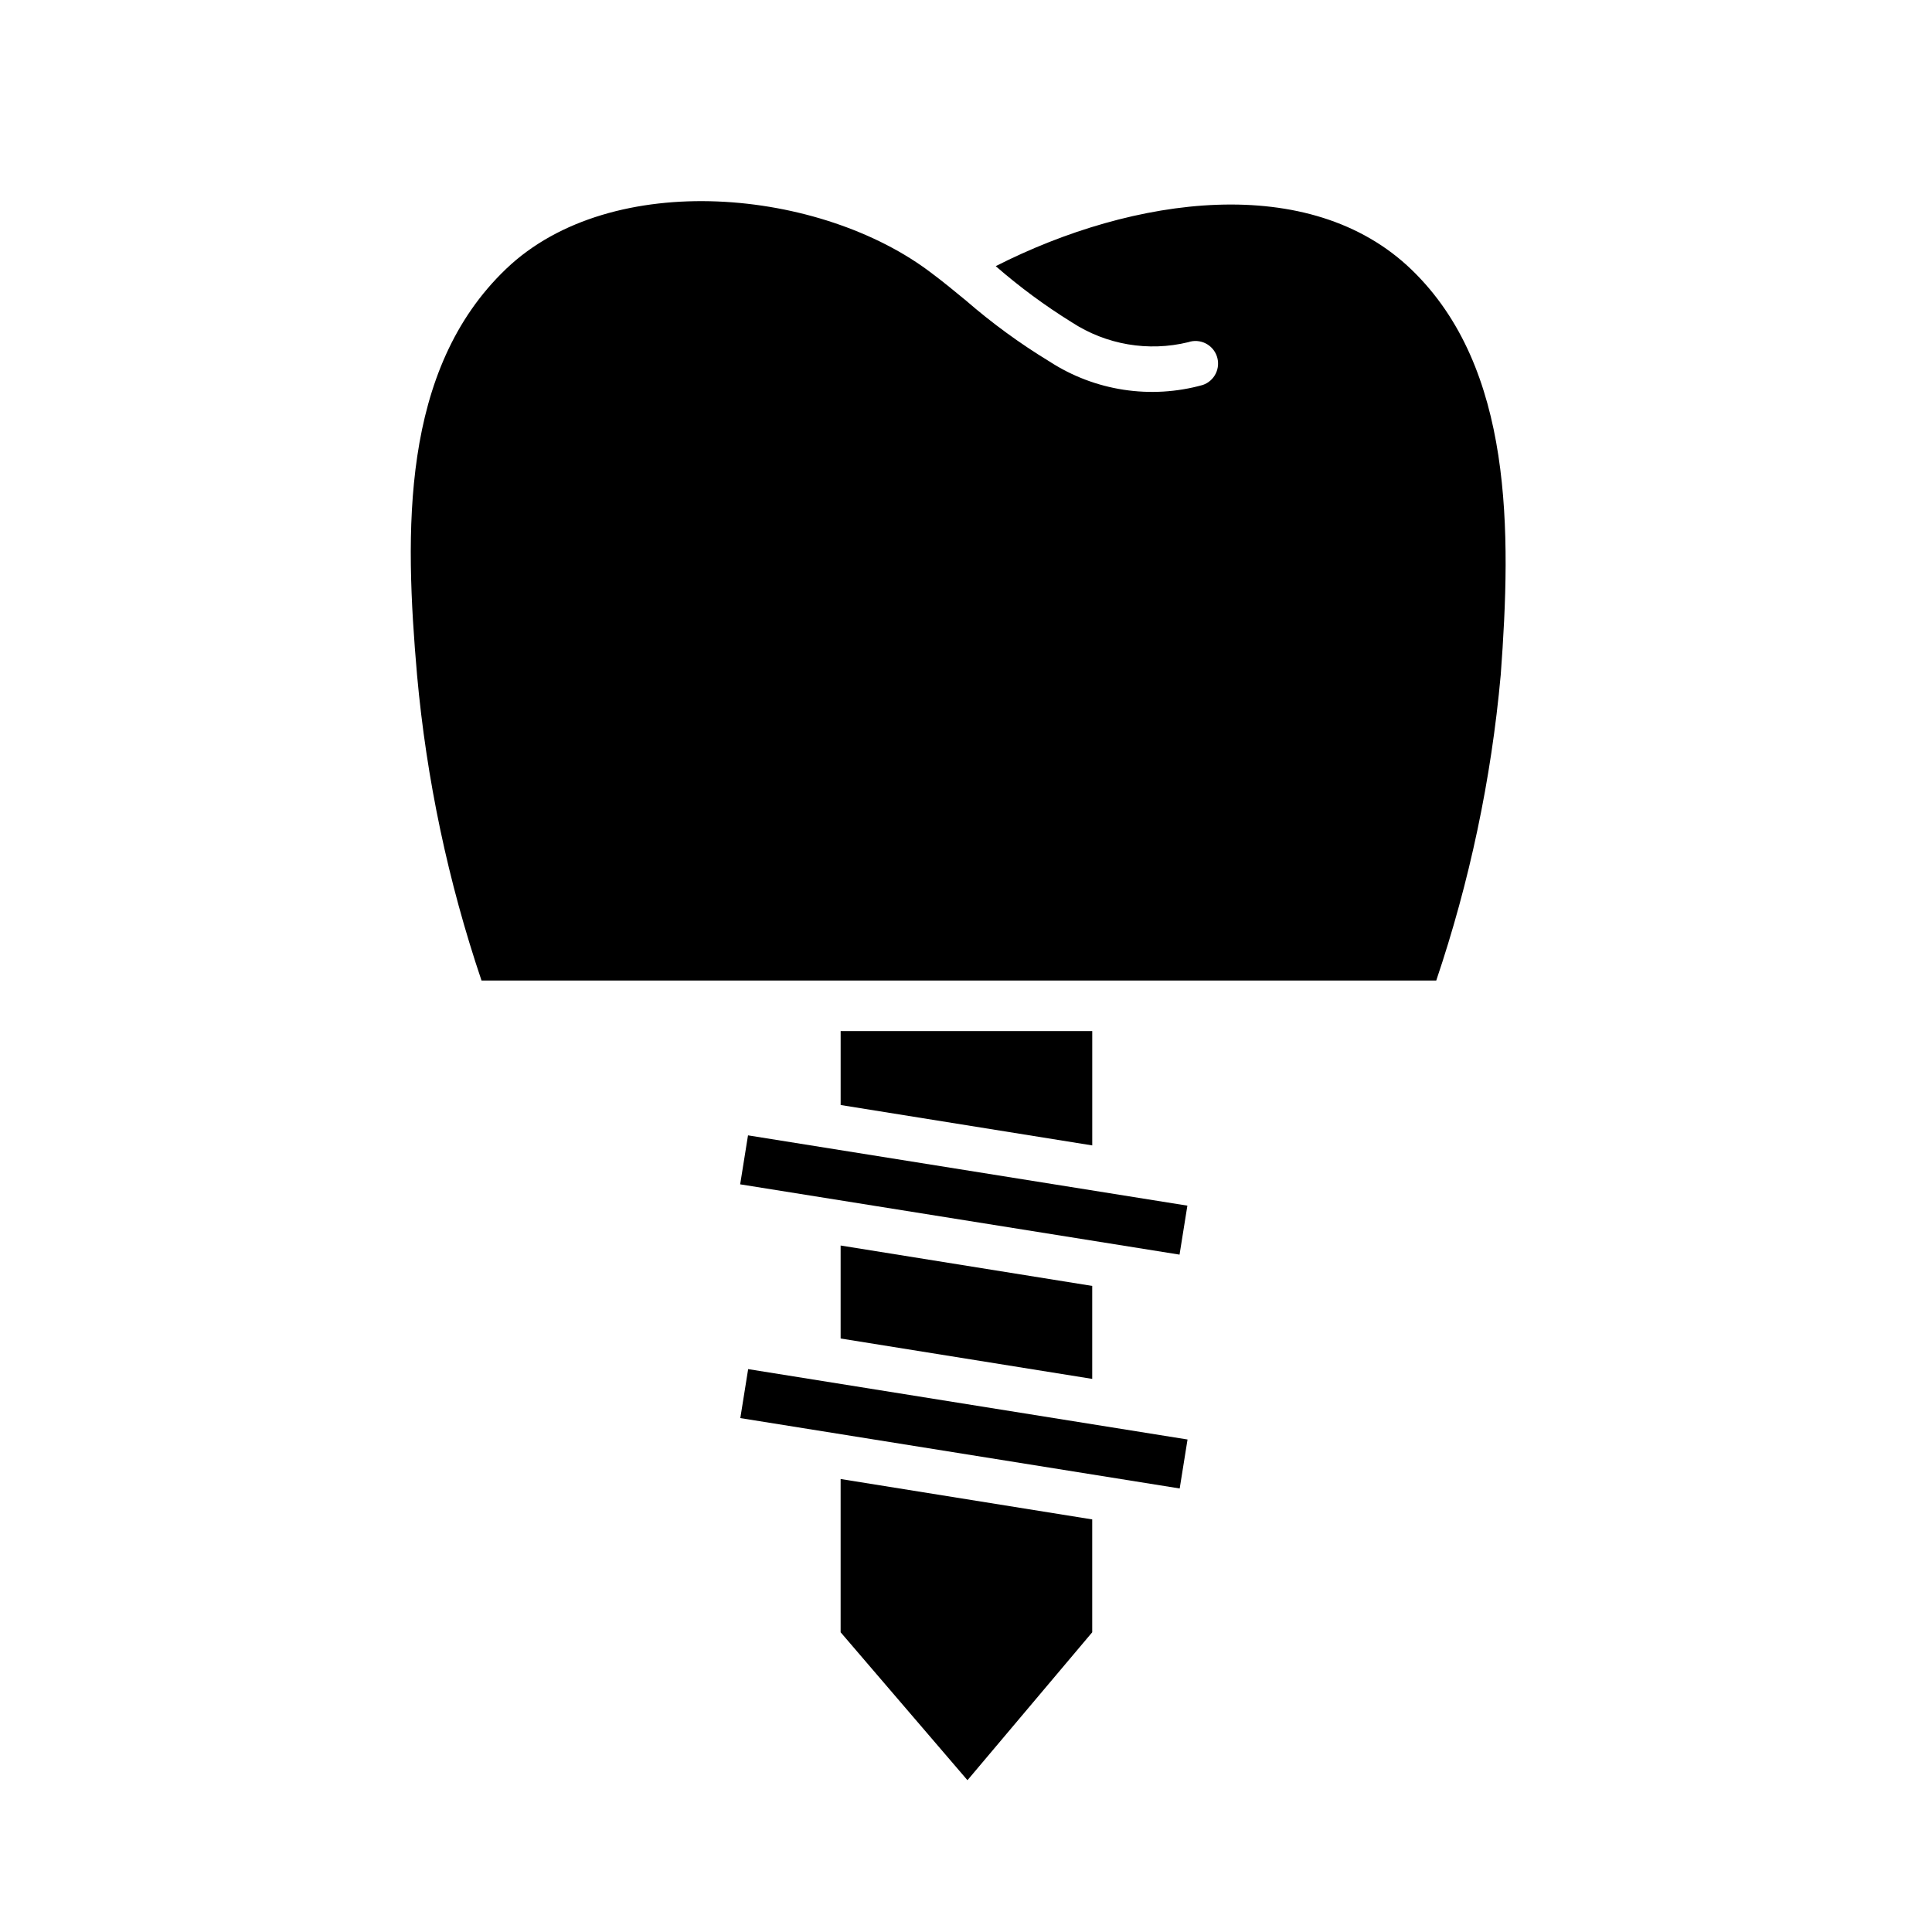 <?xml version="1.0" encoding="UTF-8"?>
<!-- Uploaded to: ICON Repo, www.svgrepo.com, Generator: ICON Repo Mixer Tools -->
<svg fill="#000000" width="800px" height="800px" version="1.1" viewBox="144 144 512 512" xmlns="http://www.w3.org/2000/svg">
 <g>
  <path d="m433.45 576.57-33.062 39.203-33.613-39.203v-40.617l66.676 10.707z"/>
  <path d="m340.19 519.81 2.078-12.98 116.44 18.652-2.078 12.98z"/>
  <path d="m433.45 509.42-66.676-10.703v-24.641l66.676 10.707z"/>
  <path d="m340.15 457.86 2.078-12.98 116.44 18.629-2.078 12.98z"/>
  <path d="m366.78 436.84v-19.602h66.676v30.309z"/>
  <path d="m541.7 322.93c-2.492 27.555-8.227 54.719-17.082 80.926h-253.01c-8.855-26.207-14.59-53.371-17.082-80.926-3.305-38.023-4.41-80.926 23.617-107.69 28.023-26.766 83.602-21.254 112.89 1.258 3.07 2.281 5.984 4.723 8.973 7.164 6.906 5.992 14.305 11.391 22.117 16.141 12.02 7.809 26.816 10.074 40.621 6.219 3.129-1.066 4.805-4.469 3.738-7.598-1.062-3.129-4.465-4.805-7.594-3.738-10.574 2.582-21.746 0.672-30.859-5.277-7.109-4.406-13.848-9.383-20.152-14.875 36.527-18.578 83.207-25.113 110.21 0.945 27 26.055 26.449 69.43 23.617 107.45z"/>
 </g>
</svg>